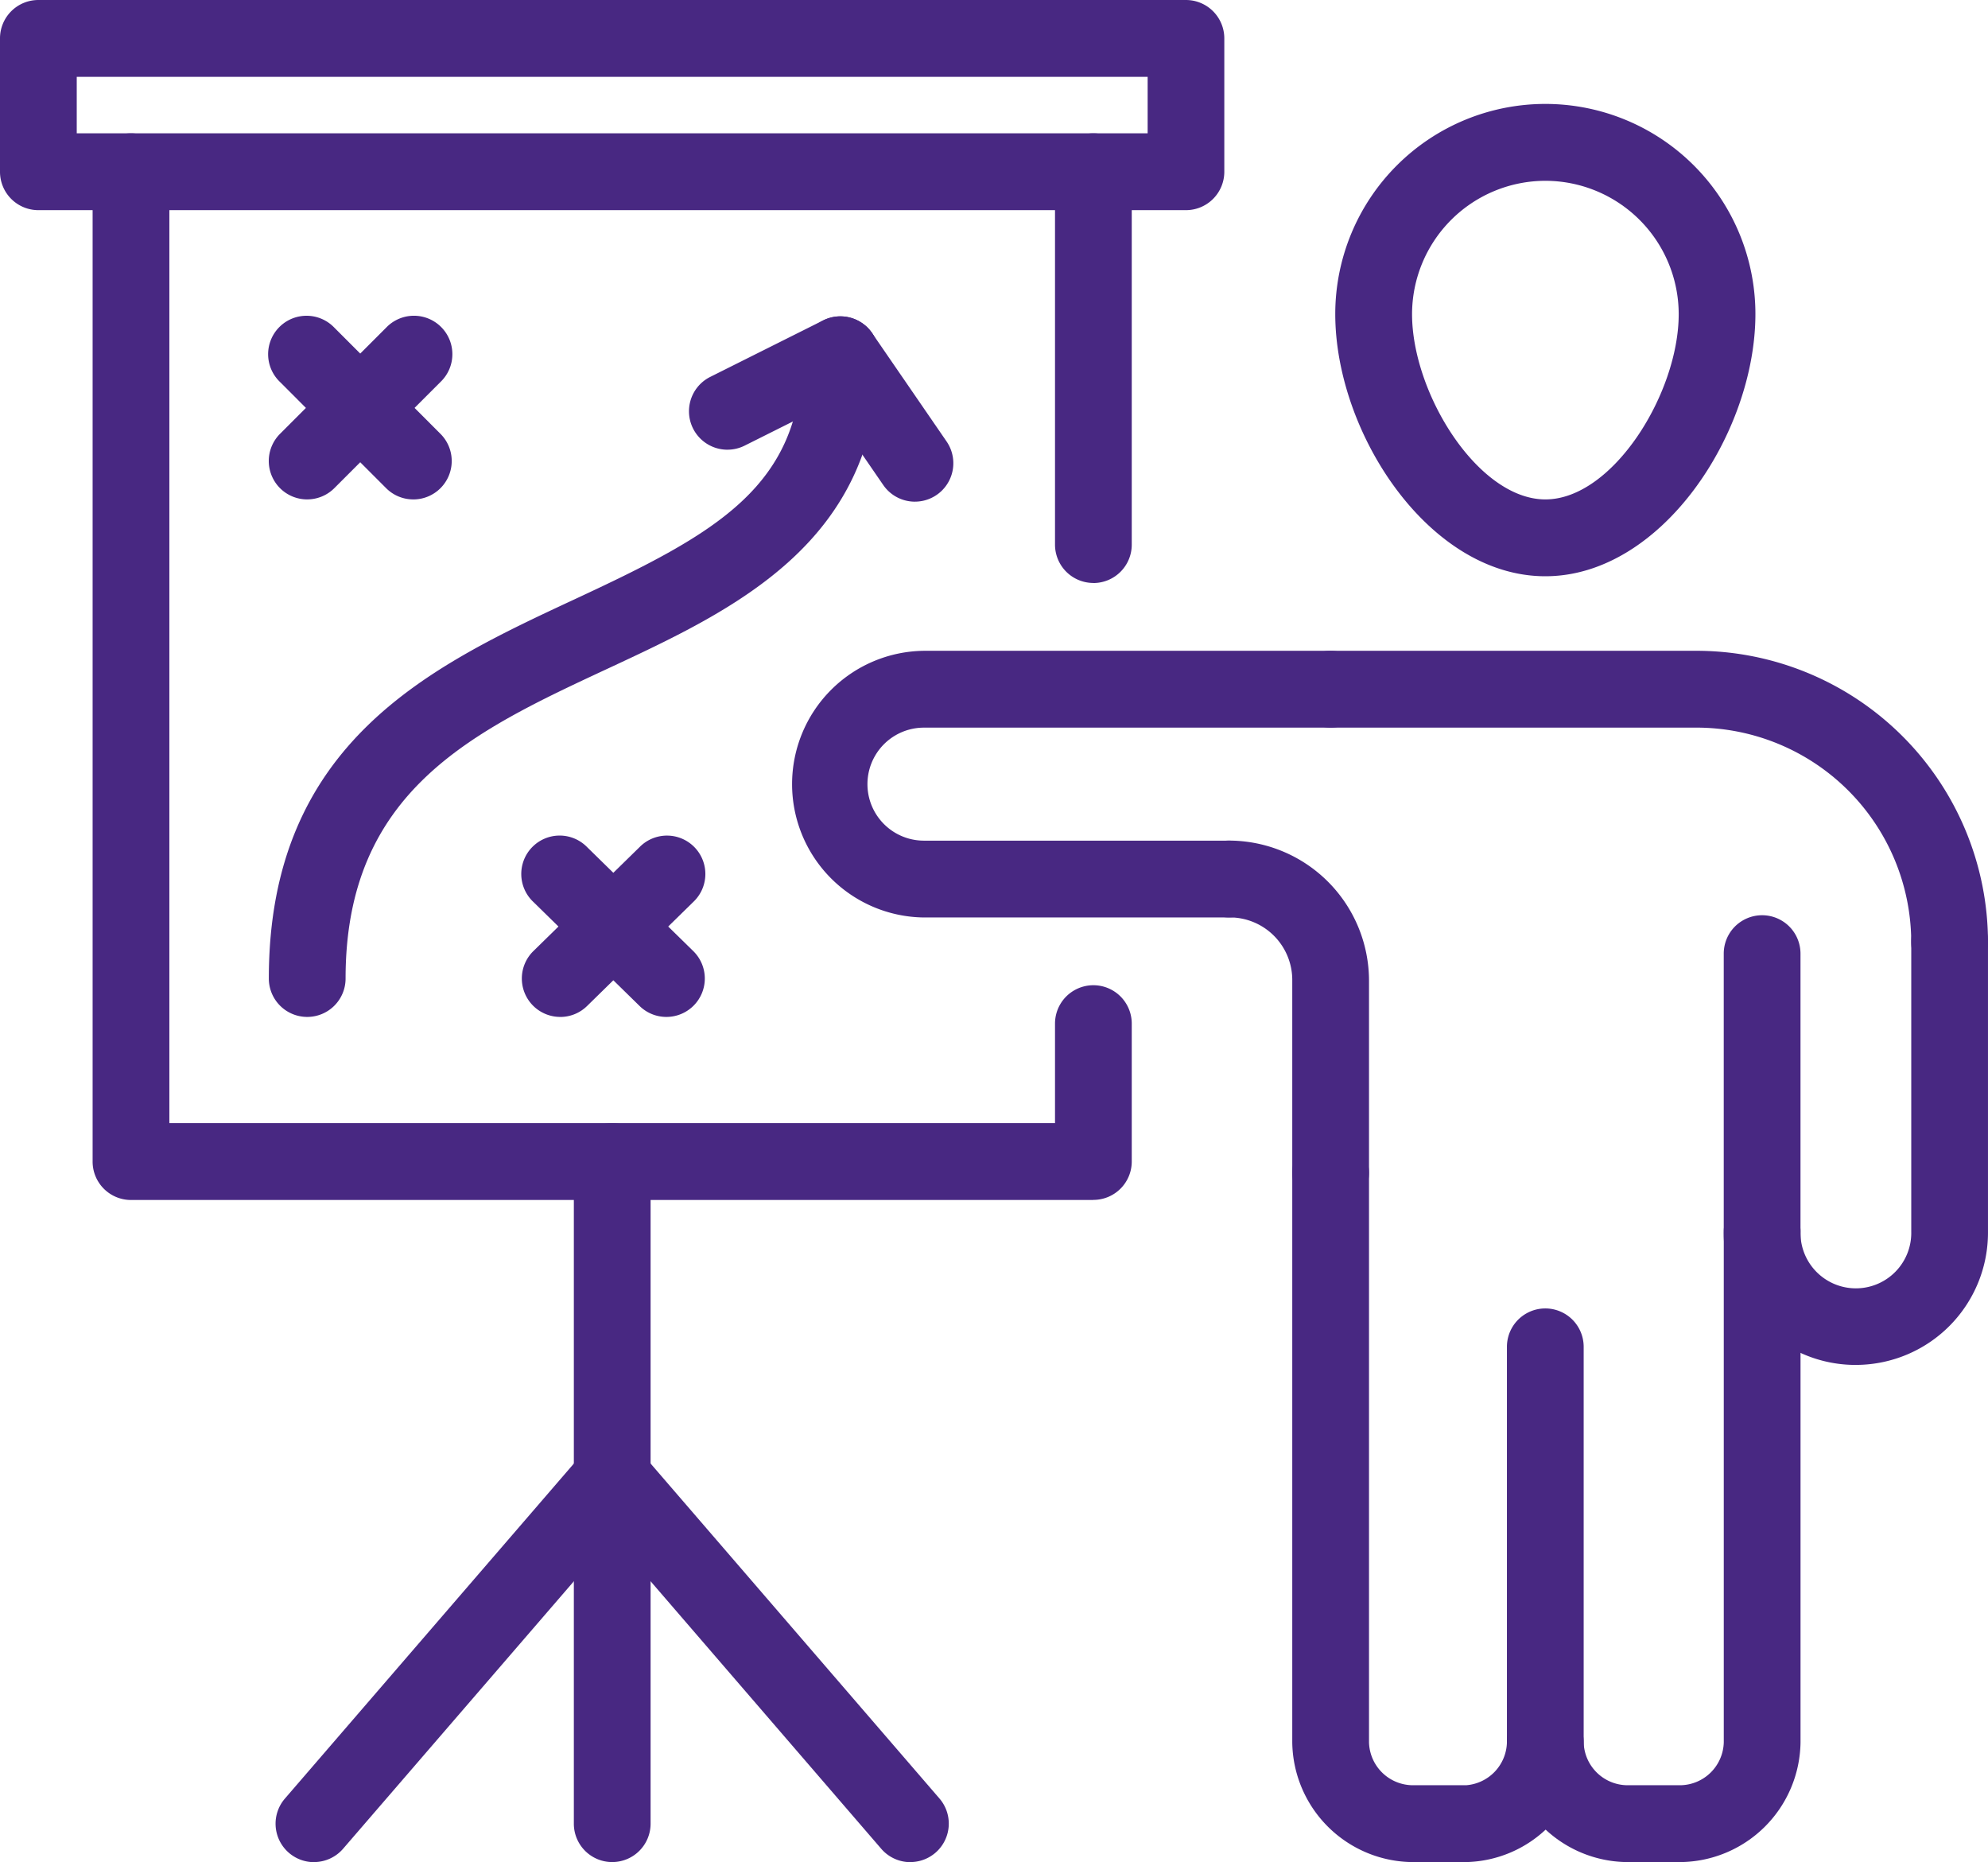 <svg xmlns="http://www.w3.org/2000/svg" xmlns:xlink="http://www.w3.org/1999/xlink" id="Grupo_3029" data-name="Grupo 3029" width="125.891" height="117.889" viewBox="0 0 125.891 117.889"><defs><clipPath id="clip-path"><rect id="Rect&#xE1;ngulo_2183" data-name="Rect&#xE1;ngulo 2183" width="125.891" height="117.889" fill="#482882"></rect></clipPath></defs><g id="Grupo_3028" data-name="Grupo 3028" clip-path="url(#clip-path)"><path id="Trazado_2339" data-name="Trazado 2339" d="M135.775,155.563h-3.435a7.682,7.682,0,0,1-7.58-7.583V111.927a2.43,2.43,0,1,1,4.86,0V147.98a2.79,2.79,0,0,0,2.721,2.718h3.435a2.792,2.792,0,0,0,2.578-2.718V122.942a2.43,2.43,0,1,1,4.86,0V147.98a7.612,7.612,0,0,1-7.438,7.583" transform="translate(-42.927 -37.674)" fill="#482882"></path><path id="Trazado_2340" data-name="Trazado 2340" d="M156.494,157.515h-3.43a7.682,7.682,0,0,1-7.58-7.583,2.43,2.43,0,1,1,4.86,0,2.79,2.79,0,0,0,2.721,2.718h3.43a2.79,2.79,0,0,0,2.721-2.718V117.6a2.43,2.43,0,1,1,4.86,0v32.332a7.682,7.682,0,0,1-7.581,7.583" transform="translate(-50.057 -39.626)" fill="#482882"></path><path id="Trazado_2341" data-name="Trazado 2341" d="M104.091,79.7H84.775a8.442,8.442,0,0,1,0-16.883h25.753a2.432,2.432,0,0,1,0,4.864H84.775a3.577,3.577,0,1,0,0,7.155h19.316a2.432,2.432,0,0,1,0,4.864" transform="translate(-26.266 -21.614)" fill="#482882"></path><path id="Trazado_2342" data-name="Trazado 2342" d="M123.813,104.6a2.429,2.429,0,0,1-2.43-2.432V90.011A3.964,3.964,0,0,0,117.376,86a2.432,2.432,0,0,1,0-4.864,8.879,8.879,0,0,1,8.867,8.871v12.16a2.429,2.429,0,0,1-2.43,2.432" transform="translate(-39.55 -27.918)" fill="#482882"></path><path id="Trazado_2343" data-name="Trazado 2343" d="M174.856,116.433a8.349,8.349,0,0,1-8.438-8.44v-17.6a2.43,2.43,0,1,1,4.86,0v17.6a3.508,3.508,0,1,0,7.014,0V89.677a2.43,2.43,0,1,1,4.859,0v18.315a8.377,8.377,0,0,1-8.294,8.44" transform="translate(-57.261 -30.019)" fill="#482882"></path><path id="Trazado_2344" data-name="Trazado 2344" d="M166.387,83.7a2.429,2.429,0,0,1-2.43-2.432A13.607,13.607,0,0,0,150.364,67.68H127.189a2.432,2.432,0,0,1,0-4.864h23.175a18.475,18.475,0,0,1,18.454,18.456,2.43,2.43,0,0,1-2.43,2.432" transform="translate(-42.927 -21.614)" fill="#482882"></path><path id="Trazado_2345" data-name="Trazado 2345" d="M142.21,39.936c-7.369,0-13.3-9.079-13.3-16.6a13.3,13.3,0,1,1,26.606,0c0,7.516-5.934,16.6-13.3,16.6m0-25.036a8.452,8.452,0,0,0-8.443,8.44c0,5.013,4.175,11.731,8.443,11.731s8.443-6.718,8.443-11.731a8.453,8.453,0,0,0-8.443-8.44" transform="translate(-44.354 -3.453)" fill="#482882"></path><path id="Trazado_2346" data-name="Trazado 2346" d="M72.316,80.4H11.372a2.429,2.429,0,0,1-2.43-2.433V15.3a2.43,2.43,0,1,1,4.86,0V75.533H69.886v-6.3a2.43,2.43,0,1,1,4.86,0v8.728a2.43,2.43,0,0,1-2.43,2.433m0-39.058a2.429,2.429,0,0,1-2.43-2.432V15.3a2.43,2.43,0,1,1,4.86,0V38.908a2.43,2.43,0,0,1-2.43,2.432" transform="translate(-3.077 -4.428)" fill="#482882"></path><path id="Trazado_2347" data-name="Trazado 2347" d="M75.1,13.305H2.43A2.429,2.429,0,0,1,0,10.873V2.433A2.429,2.429,0,0,1,2.43,0H75.1a2.43,2.43,0,0,1,2.43,2.433v8.44a2.43,2.43,0,0,1-2.43,2.432M4.86,8.441H72.675V4.865H4.86Z" fill="#482882"></path><path id="Trazado_2348" data-name="Trazado 2348" d="M57.832,155.189a2.43,2.43,0,0,1-2.43-2.432V110.837a2.43,2.43,0,1,1,4.86,0v41.919a2.429,2.429,0,0,1-2.43,2.432" transform="translate(-19.063 -37.3)" fill="#482882"></path><path id="Trazado_2349" data-name="Trazado 2349" d="M29.035,165.7a2.435,2.435,0,0,1-1.843-4.022l18.887-21.891a2.434,2.434,0,0,1,3.687,3.179L30.879,164.852a2.436,2.436,0,0,1-1.843.843" transform="translate(-9.153 -47.806)" fill="#482882"></path><path id="Trazado_2350" data-name="Trazado 2350" d="M76.712,165.7a2.436,2.436,0,0,1-1.843-.843L55.987,142.961a2.434,2.434,0,0,1,3.686-3.179l18.882,21.891a2.435,2.435,0,0,1-1.843,4.022" transform="translate(-19.061 -47.806)" fill="#482882"></path><path id="Trazado_2351" data-name="Trazado 2351" d="M28.384,74.888a2.43,2.43,0,0,1-2.43-2.432c0-14.991,10.3-19.789,19.395-24.023,8.906-4.147,14.367-7.112,14.367-15.466a2.43,2.43,0,1,1,4.86,0c0,11.878-9.123,16.127-17.172,19.875-8.532,3.972-16.59,7.723-16.59,19.614a2.429,2.429,0,0,1-2.43,2.432" transform="translate(-8.93 -10.506)" fill="#482882"></path><path id="Trazado_2352" data-name="Trazado 2352" d="M68.952,38.977a2.433,2.433,0,0,1-1.089-4.609l7.152-3.578a2.433,2.433,0,0,1,2.178,4.352l-7.152,3.578a2.419,2.419,0,0,1-1.089.256" transform="translate(-22.888 -10.506)" fill="#482882"></path><path id="Trazado_2353" data-name="Trazado 2353" d="M84.577,42.268a2.433,2.433,0,0,1-2.006-1.055l-4.722-6.868a2.434,2.434,0,0,1,4.012-2.756l4.721,6.868a2.433,2.433,0,0,1-2.006,3.81" transform="translate(-26.639 -10.507)" fill="#482882"></path><path id="Trazado_2354" data-name="Trazado 2354" d="M59.535,92.151a2.419,2.419,0,0,1-1.7-.695l-6.723-6.583a2.431,2.431,0,1,1,3.4-3.474l6.723,6.582a2.431,2.431,0,0,1-1.7,4.17" transform="translate(-17.335 -27.769)" fill="#482882"></path><path id="Trazado_2355" data-name="Trazado 2355" d="M52.812,92.15a2.431,2.431,0,0,1-1.7-4.17L57.834,81.4a2.431,2.431,0,1,1,3.4,3.474l-6.722,6.583a2.423,2.423,0,0,1-1.7.695" transform="translate(-17.334 -27.768)" fill="#482882"></path><path id="Trazado_2356" data-name="Trazado 2356" d="M35.1,42.124a2.421,2.421,0,0,1-1.72-.712l-6.723-6.725a2.433,2.433,0,1,1,3.44-3.44l6.723,6.725a2.432,2.432,0,0,1-1.72,4.153" transform="translate(-8.928 -10.506)" fill="#482882"></path><path id="Trazado_2357" data-name="Trazado 2357" d="M28.382,42.124a2.432,2.432,0,0,1-1.72-4.153l6.723-6.725a2.433,2.433,0,1,1,3.44,3.44L30.1,41.411a2.429,2.429,0,0,1-1.72.712" transform="translate(-8.928 -10.506)" fill="#482882"></path></g></svg>